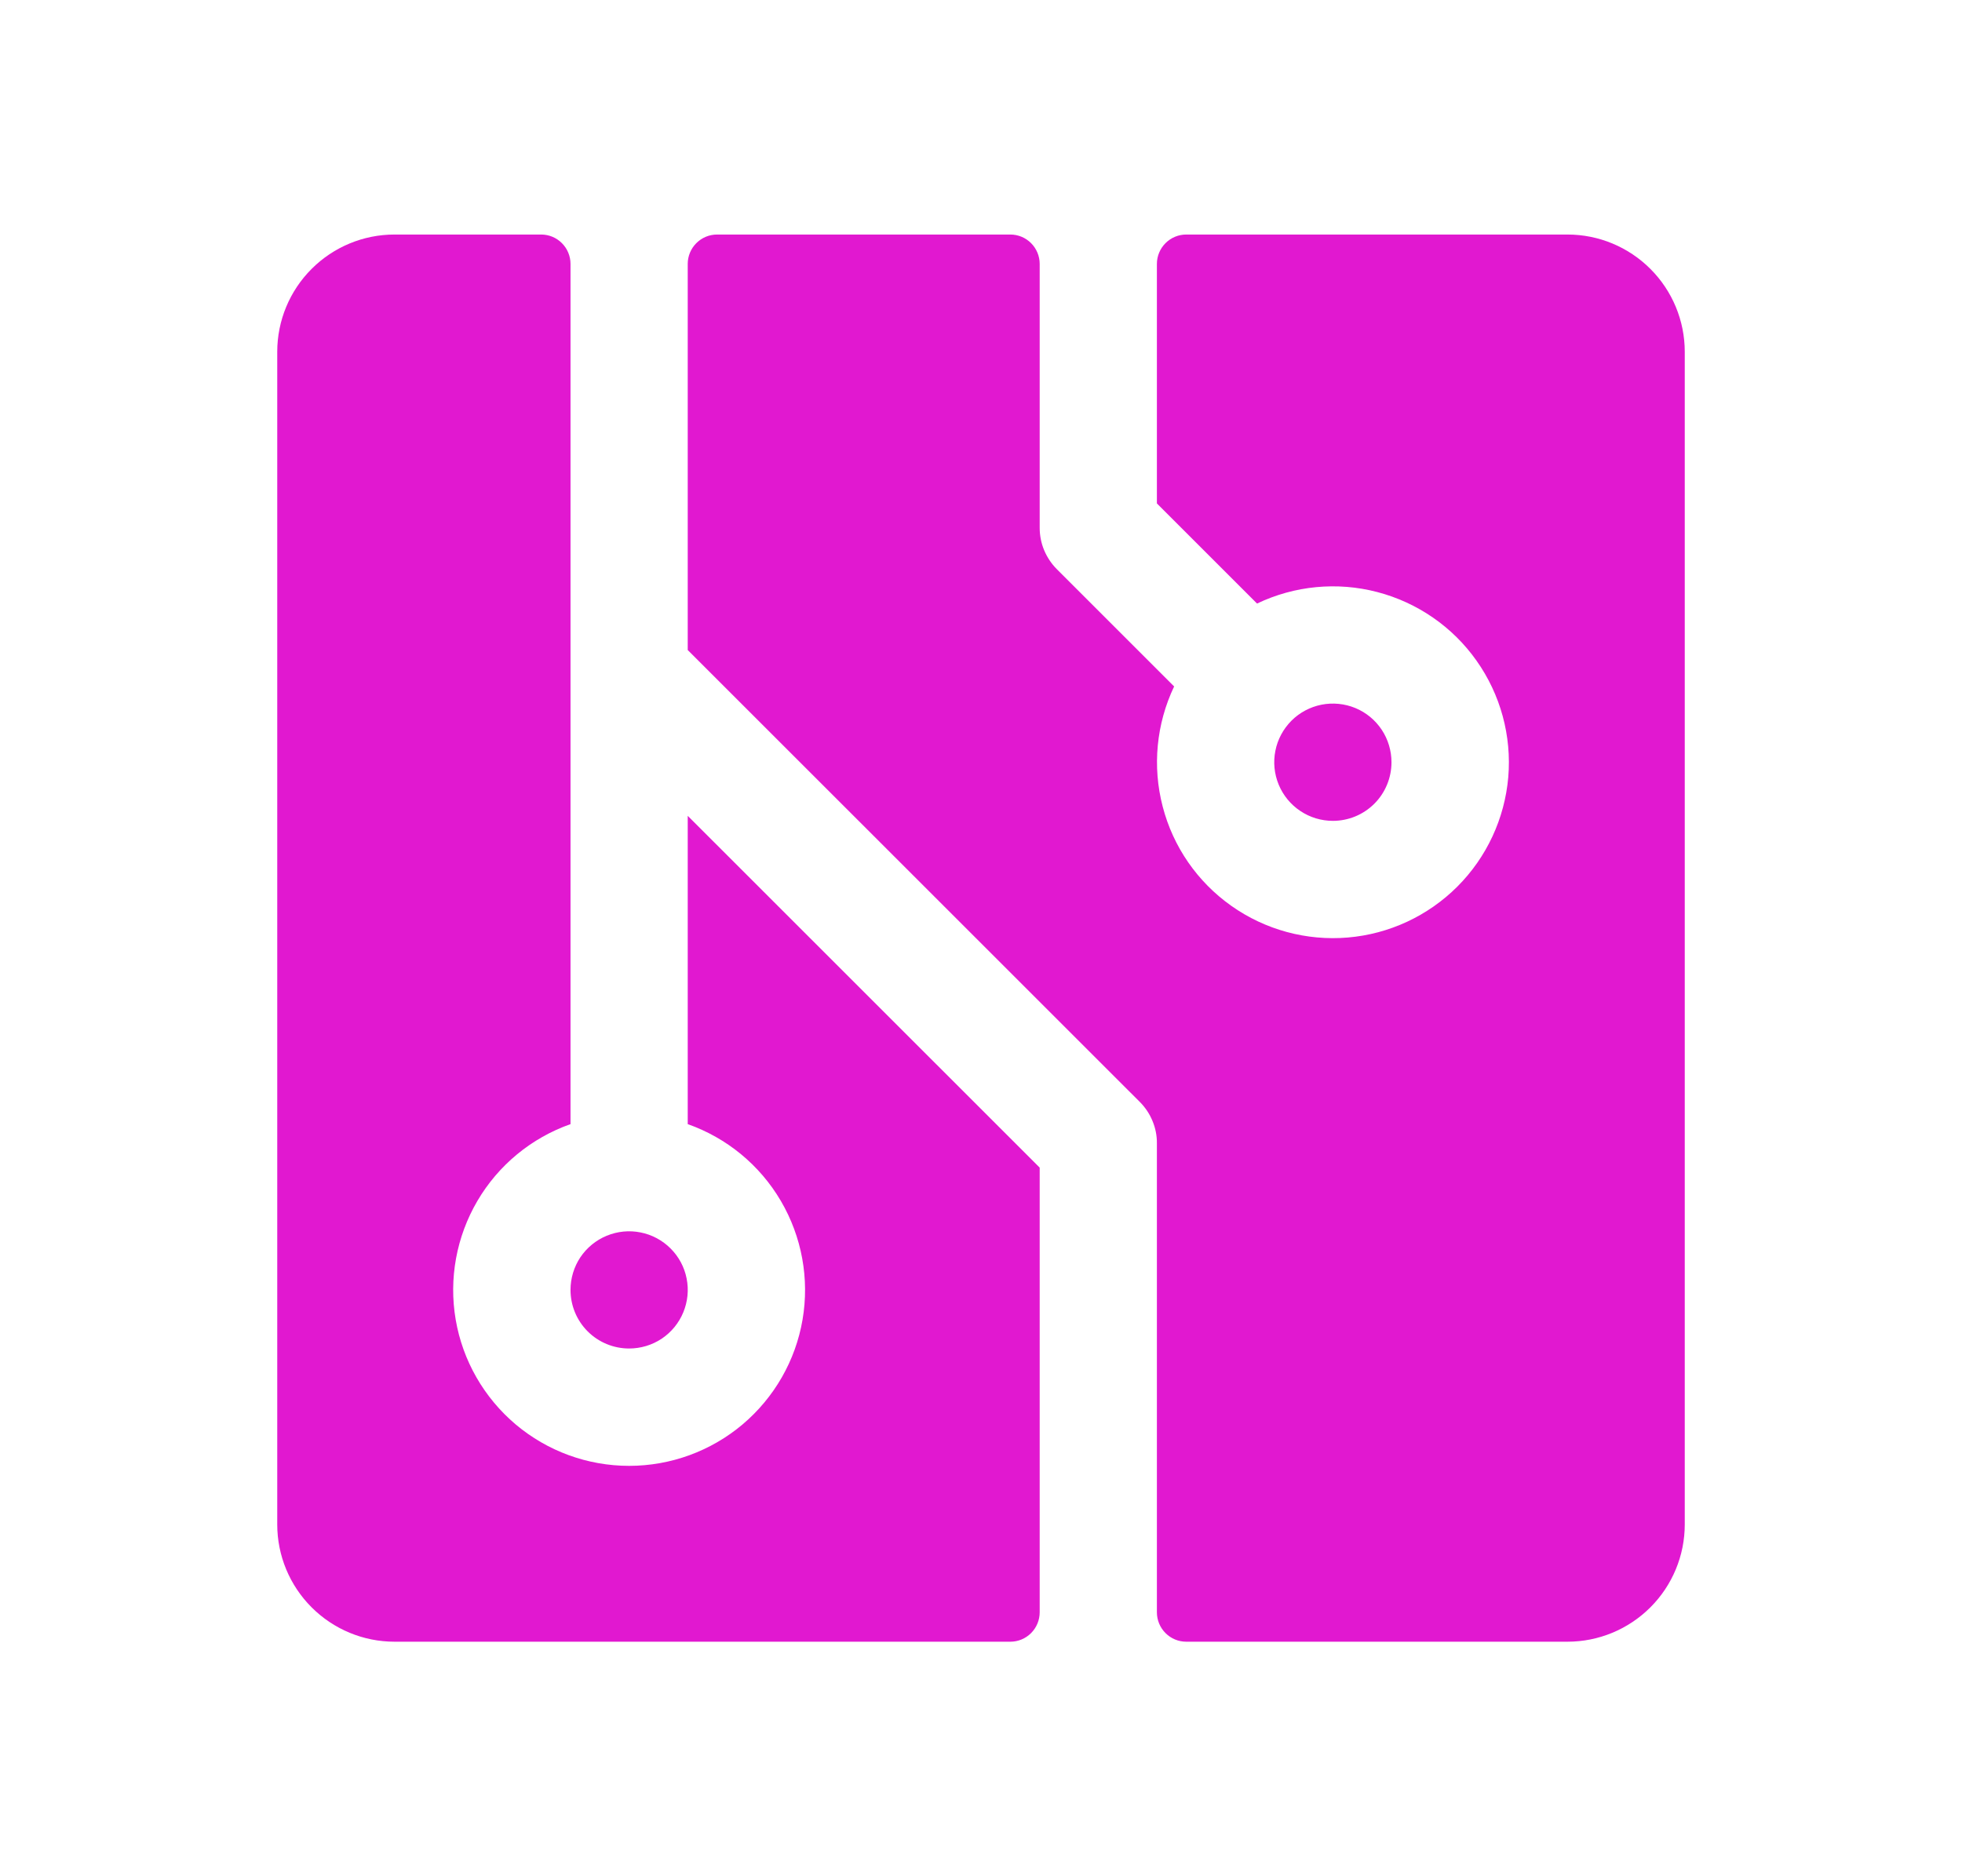 <svg width="23" height="22" viewBox="0 0 23 22" fill="none" xmlns="http://www.w3.org/2000/svg">
<path d="M8.062 9.566L12.188 13.691V18.906C12.188 18.997 12.151 19.085 12.087 19.149C12.022 19.214 11.935 19.25 11.844 19.25H4.625C4.26 19.25 3.911 19.105 3.653 18.847C3.395 18.589 3.25 18.24 3.25 17.875V4.125C3.25 3.76 3.395 3.411 3.653 3.153C3.911 2.895 4.26 2.75 4.625 2.75H6.344C6.435 2.75 6.522 2.786 6.587 2.851C6.651 2.915 6.688 3.003 6.688 3.094V13.181C6.229 13.343 5.842 13.662 5.596 14.082C5.35 14.502 5.26 14.995 5.342 15.474C5.424 15.954 5.674 16.389 6.046 16.703C6.418 17.016 6.888 17.188 7.375 17.188C7.862 17.188 8.332 17.016 8.704 16.703C9.076 16.389 9.326 15.954 9.408 15.474C9.49 14.995 9.4 14.502 9.154 14.082C8.908 13.662 8.521 13.343 8.062 13.181V9.566ZM7.375 15.812C7.511 15.812 7.644 15.772 7.757 15.697C7.87 15.621 7.958 15.514 8.01 15.388C8.062 15.262 8.076 15.124 8.049 14.991C8.023 14.857 7.957 14.735 7.861 14.639C7.765 14.543 7.642 14.477 7.509 14.451C7.376 14.424 7.238 14.438 7.112 14.49C6.986 14.542 6.879 14.63 6.803 14.743C6.728 14.856 6.688 14.989 6.688 15.125C6.688 15.307 6.76 15.482 6.889 15.611C7.018 15.74 7.193 15.812 7.375 15.812ZM16.312 8.938C16.312 8.802 16.272 8.669 16.197 8.556C16.121 8.442 16.014 8.354 15.888 8.302C15.762 8.25 15.624 8.237 15.491 8.263C15.357 8.29 15.235 8.355 15.139 8.451C15.043 8.548 14.977 8.67 14.951 8.803C14.924 8.937 14.938 9.075 14.99 9.201C15.042 9.326 15.13 9.434 15.243 9.509C15.356 9.585 15.489 9.625 15.625 9.625C15.807 9.625 15.982 9.553 16.111 9.424C16.24 9.295 16.312 9.12 16.312 8.938ZM18.375 2.75H13.906C13.815 2.75 13.728 2.786 13.663 2.851C13.599 2.915 13.562 3.003 13.562 3.094V5.903L14.736 7.077C15.175 6.867 15.675 6.819 16.145 6.942C16.616 7.065 17.029 7.35 17.309 7.747C17.59 8.144 17.722 8.628 17.681 9.113C17.639 9.598 17.428 10.052 17.084 10.396C16.74 10.74 16.285 10.952 15.8 10.993C15.316 11.034 14.832 10.903 14.435 10.622C14.037 10.341 13.752 9.929 13.63 9.458C13.507 8.987 13.555 8.488 13.764 8.049L12.389 6.674C12.325 6.61 12.275 6.534 12.24 6.451C12.205 6.367 12.188 6.278 12.188 6.188V3.094C12.188 3.003 12.151 2.915 12.087 2.851C12.022 2.786 11.935 2.75 11.844 2.75H8.406C8.315 2.75 8.228 2.786 8.163 2.851C8.099 2.915 8.062 3.003 8.062 3.094V7.622L13.361 12.92C13.425 12.984 13.476 13.06 13.51 13.143C13.545 13.226 13.563 13.316 13.562 13.406V18.906C13.562 18.997 13.599 19.085 13.663 19.149C13.728 19.214 13.815 19.25 13.906 19.25H18.375C18.74 19.25 19.089 19.105 19.347 18.847C19.605 18.589 19.75 18.24 19.75 17.875V4.125C19.75 3.76 19.605 3.411 19.347 3.153C19.089 2.895 18.74 2.75 18.375 2.75Z" fill="#E118D0"/>
</svg>
